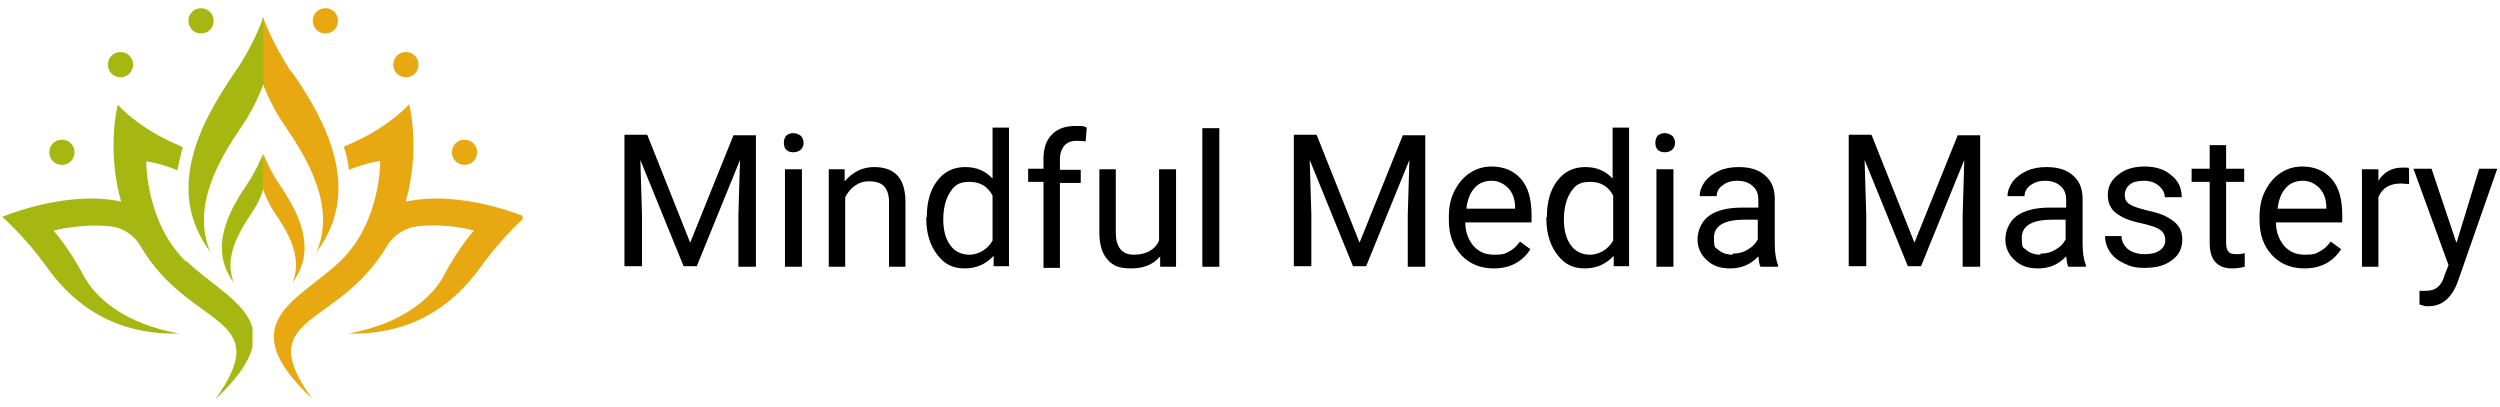 <?xml version="1.0" encoding="UTF-8"?> <svg xmlns="http://www.w3.org/2000/svg" xmlns:xlink="http://www.w3.org/1999/xlink" id="Layer_1" data-name="Layer 1" version="1.1" viewBox="0 0 456.4 74.3"><defs><style> .cls-1 { clip-path: url(#clippath); } .cls-2 { fill: none; } .cls-2, .cls-3, .cls-4, .cls-5 { stroke-width: 0px; } .cls-3 { fill: #a7b712; } .cls-4 { fill: #e7a811; } .cls-6 { clip-path: url(#clippath-1); } .cls-7 { clip-path: url(#clippath-3); } .cls-8 { clip-path: url(#clippath-2); } .cls-5 { fill: #000; } </style><clipPath id="clippath"><rect class="cls-2" x=".3" y="17.8" width="45.8" height="55.6"></rect></clipPath><clipPath id="clippath-1"><rect class="cls-2" x="48.8" y="17.8" width="46.6" height="55.6"></rect></clipPath><clipPath id="clippath-2"><rect class="cls-2" x="56.8" y="1.5" width="5.3" height="5.7"></rect></clipPath><clipPath id="clippath-3"><rect class="cls-2" x="34.1" y="1.5" width="5.3" height="5.7"></rect></clipPath></defs><path class="cls-4" d="M53.1,13c-3.3-4.9-5.1-9.9-5.1-9.9h0s-1,7.7-1,7.7l1,4.5s1.4,4,4.1,7.8c4.1,6,9.2,14.6,5.7,22.9,8.7-11.6,1.3-24.5-4.6-33"></path><g class="cls-1"><path class="cls-3" d="M33.9,47.7c-7.3-7.1-7.2-18.2-7.2-18.2,0,0,1.8,0,5.7,1.6.2-1.1.4-2.1.7-3.2,0-.3.2-.7.3-1-.2,0-.4-.2-.6-.3-7.8-3.3-11.3-7.5-11.3-7.5,0,0-2.1,8.1.6,17.7-10-2.2-21.7,2.8-21.7,2.8,0,0,4,3.4,8.1,9.1,3.8,5.3,10.8,12.5,24.2,12.2-10.3-1.9-15.4-6.7-17.5-10.7-2.6-4.9-5.4-8.1-5.4-8.1,0,0,4.6-1.3,10.2-.8,2.4.2,4.5,1.6,5.7,3.7h0c8.9,15.2,24.8,12.3,13.6,27.9,15.1-14.1,2.2-18-5.2-25.2"></path></g><g class="cls-6"><path class="cls-4" d="M74.1,36.7c2.7-9.7.6-17.7.6-17.7,0,0-3.5,4.2-11.3,7.5-.2,0-.4.2-.6.3,0,.3.2.7.3,1,.3,1.1.5,2.2.6,3.2,3.9-1.5,5.7-1.6,5.7-1.6,0,0,.2,11-7.2,18.2-7.4,7.2-20.3,11.1-5.2,25.2-11.2-15.5,4.6-12.7,13.6-27.8,0,0,0,0,0,0,1.2-2.1,3.3-3.4,5.7-3.7,5.6-.6,10.2.8,10.2.8,0,0-2.8,3.1-5.4,8.1-2.1,3.9-7.2,8.8-17.5,10.7,13.4.3,20.3-6.9,24.2-12.2,4.1-5.7,8.1-9.1,8.1-9.1,0,0-11.7-5-21.7-2.8"></path></g><path class="cls-3" d="M43,13c-5.9,8.6-13.3,21.4-4.6,33-3.5-8.3,1.6-16.9,5.7-22.9,2.7-3.9,4-7.8,4-7.8V3.1s-1.7,5-5.1,9.9"></path><path class="cls-4" d="M48.1,34.8s.8,2.2,2.2,4.3c2.3,3.3,5,8,3.1,12.5,4.8-6.4.7-13.4-2.5-18.1-1.8-2.7-2.8-5.4-2.8-5.4l-.5,4.3.5,2.4"></path><path class="cls-3" d="M42.7,51.6c-1.9-4.5.9-9.2,3.1-12.5,1.5-2.1,2.2-4.3,2.2-4.3v-6.7s-1,2.7-2.8,5.4c-3.2,4.7-7.3,11.7-2.5,18.1"></path><path class="cls-4" d="M87.1,27.8c0,1.3-1,2.3-2.3,2.3s-2.3-1-2.3-2.3,1-2.3,2.3-2.3,2.3,1,2.3,2.3"></path><g class="cls-8"><path class="cls-4" d="M61.7,3.8c0,1.3-1,2.3-2.3,2.3s-2.3-1-2.3-2.3,1-2.3,2.3-2.3,2.3,1,2.3,2.3"></path></g><path class="cls-4" d="M76.4,11.8c0,1.3-1,2.3-2.3,2.3s-2.3-1-2.3-2.3,1-2.3,2.3-2.3,2.3,1,2.3,2.3"></path><path class="cls-3" d="M9,27.8c0,1.3,1,2.3,2.3,2.3s2.3-1,2.3-2.3-1-2.3-2.3-2.3-2.3,1-2.3,2.3"></path><g class="cls-7"><path class="cls-3" d="M34.4,3.8c0,1.3,1,2.3,2.3,2.3s2.3-1,2.3-2.3-1-2.3-2.3-2.3-2.3,1-2.3,2.3"></path></g><path class="cls-3" d="M19.7,11.8c0,1.3,1,2.3,2.3,2.3s2.3-1,2.3-2.3-1-2.3-2.3-2.3-2.3,1-2.3,2.3"></path><path class="cls-5" d="M118.2,24.7l7.8,19.6,7.9-19.6h4.1v24h-3.2v-9.4l.3-10.1-7.9,19.4h-2.4l-7.9-19.4.3,10v9.4h-3.2v-24h4.1Z"></path><path class="cls-5" d="M146.4,48.7h-3.1v-17.8h3.1v17.8ZM143.1,26.1c0-.5.1-.9.4-1.3.3-.3.8-.5,1.3-.5s1,.2,1.4.5c.3.3.5.8.5,1.3s-.2.9-.5,1.2c-.3.3-.8.5-1.4.5s-1-.2-1.3-.5c-.3-.3-.4-.8-.4-1.3Z"></path><path class="cls-5" d="M154.2,30.8v2.3c1.5-1.7,3.2-2.6,5.4-2.6,3.8,0,5.7,2.1,5.7,6.4v11.8h-3v-11.8c0-1.3-.3-2.2-.9-2.9-.6-.6-1.5-.9-2.7-.9s-1.9.3-2.6.8c-.8.5-1.3,1.2-1.8,2.1v12.7h-3v-17.8h2.9Z"></path><path class="cls-5" d="M169.2,39.6c0-2.7.6-4.9,1.9-6.6,1.3-1.7,3-2.5,5.1-2.5s3.7.7,5,2.1v-9.3h3v25.3h-2.8v-1.9c-1.4,1.5-3.1,2.3-5.3,2.3s-3.7-.8-5-2.5c-1.3-1.7-2-3.9-2-6.6v-.2ZM172.2,40c0,2,.4,3.6,1.3,4.8.8,1.1,2,1.7,3.5,1.7s3.3-.9,4.2-2.6v-8.2c-.9-1.7-2.3-2.5-4.2-2.5s-2.7.6-3.5,1.8c-.8,1.2-1.3,2.9-1.3,5.1Z"></path><path class="cls-5" d="M190.5,48.7v-15.5h-2.8v-2.4h2.8v-1.8c0-1.9.5-3.4,1.5-4.4,1-1.1,2.5-1.6,4.3-1.6s1.4,0,2.1.3l-.2,2.5c-.5,0-1.1-.1-1.6-.1-1,0-1.8.3-2.3.9-.5.6-.8,1.4-.8,2.5v1.9h3.8v2.4h-3.8v15.5h-3Z"></path><path class="cls-5" d="M211.7,46.9c-1.2,1.4-2.9,2.1-5.2,2.1s-3.3-.5-4.3-1.6c-1-1.1-1.5-2.8-1.5-4.9v-11.6h3v11.5c0,2.7,1.1,4.1,3.3,4.1s3.9-.9,4.6-2.6v-13h3.1v17.8h-2.9v-1.8Z"></path><path class="cls-5" d="M222.6,48.7h-3.1v-25.3h3.1v25.3Z"></path><path class="cls-5" d="M240.4,24.7l7.8,19.6,7.9-19.6h4.1v24h-3.2v-9.4l.3-10.1-7.9,19.4h-2.4l-7.9-19.4.3,10v9.4h-3.2v-24h4.1Z"></path><path class="cls-5" d="M272.7,49c-2.4,0-4.4-.8-5.9-2.4-1.5-1.6-2.3-3.7-2.3-6.4v-.6c0-1.8.3-3.3,1-4.7.7-1.4,1.6-2.5,2.8-3.3,1.2-.8,2.5-1.2,4-1.2,2.3,0,4.1.8,5.4,2.3,1.3,1.5,1.9,3.7,1.9,6.6v1.3h-12.1c0,1.8.6,3.2,1.5,4.3,1,1.1,2.2,1.6,3.8,1.6s2-.2,2.7-.6c.8-.4,1.4-1,2-1.8l1.9,1.4c-1.5,2.3-3.7,3.5-6.7,3.5ZM272.3,33c-1.2,0-2.3.4-3.1,1.3-.8.9-1.3,2.1-1.5,3.8h8.9v-.2c0-1.6-.5-2.8-1.3-3.6-.8-.8-1.8-1.3-3-1.3Z"></path><path class="cls-5" d="M282.4,39.6c0-2.7.6-4.9,1.9-6.6,1.3-1.7,3-2.5,5.1-2.5s3.7.7,5,2.1v-9.3h3v25.3h-2.8v-1.9c-1.4,1.5-3.1,2.3-5.3,2.3s-3.7-.8-5-2.5c-1.3-1.7-2-3.9-2-6.6v-.2ZM285.5,40c0,2,.4,3.6,1.3,4.8.8,1.1,2,1.7,3.5,1.7s3.3-.9,4.2-2.6v-8.2c-.9-1.7-2.3-2.5-4.2-2.5s-2.7.6-3.5,1.8c-.8,1.2-1.3,2.9-1.3,5.1Z"></path><path class="cls-5" d="M305.5,48.7h-3.1v-17.8h3.1v17.8ZM302.2,26.1c0-.5.1-.9.4-1.3.3-.3.8-.5,1.3-.5s1,.2,1.4.5c.3.3.5.8.5,1.3s-.2.9-.5,1.2c-.3.3-.8.5-1.4.5s-1-.2-1.3-.5c-.3-.3-.4-.8-.4-1.3Z"></path><path class="cls-5" d="M321.4,48.7c-.2-.3-.3-1-.4-1.9-1.4,1.5-3.1,2.2-5.1,2.2s-3.2-.5-4.3-1.5c-1.1-1-1.7-2.3-1.7-3.8s.7-3.3,2.1-4.3c1.4-1,3.4-1.5,6-1.5h3v-1.4c0-1.1-.3-1.9-1-2.5-.6-.6-1.6-1-2.8-1s-2,.3-2.7.8c-.7.5-1.1,1.2-1.1,2h-3.1c0-.9.3-1.7.9-2.6.6-.8,1.5-1.5,2.6-2,1.1-.5,2.3-.7,3.6-.7,2.1,0,3.7.5,4.8,1.5,1.2,1,1.8,2.4,1.8,4.3v8.2c0,1.6.2,2.9.6,3.9v.3h-3.2ZM316.3,46.3c1,0,1.9-.2,2.7-.7.9-.5,1.5-1.1,1.9-1.9v-3.6h-2.4c-3.7,0-5.6,1.1-5.6,3.3s.3,1.7.9,2.3c.6.5,1.5.8,2.5.8Z"></path><path class="cls-5" d="M341.7,24.7l7.8,19.6,7.9-19.6h4.1v24h-3.2v-9.4l.3-10.1-7.9,19.4h-2.4l-7.9-19.4.3,10v9.4h-3.2v-24h4.1Z"></path><path class="cls-5" d="M377.6,48.7c-.2-.3-.3-1-.4-1.9-1.4,1.5-3.1,2.2-5.1,2.2s-3.2-.5-4.3-1.5c-1.1-1-1.7-2.3-1.7-3.8s.7-3.3,2.1-4.3c1.4-1,3.4-1.5,6-1.5h3v-1.4c0-1.1-.3-1.9-1-2.5-.6-.6-1.6-1-2.8-1s-2,.3-2.7.8c-.7.5-1.1,1.2-1.1,2h-3.1c0-.9.3-1.7.9-2.6.6-.8,1.5-1.5,2.6-2,1.1-.5,2.3-.7,3.6-.7,2.1,0,3.7.5,4.8,1.5,1.2,1,1.8,2.4,1.8,4.3v8.2c0,1.6.2,2.9.6,3.9v.3h-3.2ZM372.5,46.3c1,0,1.9-.2,2.7-.7.9-.5,1.5-1.1,1.9-1.9v-3.6h-2.4c-3.7,0-5.6,1.1-5.6,3.3s.3,1.7.9,2.3c.6.5,1.5.8,2.5.8Z"></path><path class="cls-5" d="M395.3,43.9c0-.8-.3-1.5-.9-1.9-.6-.5-1.7-.8-3.3-1.2-1.5-.3-2.8-.7-3.7-1.2-.9-.5-1.6-1-2-1.7-.4-.6-.6-1.4-.6-2.3,0-1.5.6-2.7,1.9-3.7,1.2-1,2.8-1.5,4.8-1.5s3.7.5,4.9,1.6c1.3,1,1.9,2.4,1.9,4h-3.1c0-.8-.4-1.5-1.1-2.1-.7-.6-1.6-.9-2.7-.9s-2,.2-2.6.7c-.6.5-.9,1.1-.9,1.9s.3,1.3.9,1.7,1.6.7,3.1,1.1c1.5.3,2.8.7,3.7,1.2.9.5,1.6,1,2.1,1.7.5.7.7,1.5.7,2.4,0,1.6-.6,2.9-1.9,3.8-1.3,1-2.9,1.4-4.9,1.4s-2.7-.3-3.8-.8c-1.1-.5-2-1.2-2.6-2.1-.6-.9-.9-1.9-.9-2.9h3c0,1,.5,1.8,1.2,2.4.8.6,1.8.9,3,.9s2.1-.2,2.8-.7c.7-.5,1-1.1,1-1.9Z"></path><path class="cls-5" d="M406.4,26.5v4.3h3.3v2.4h-3.3v11.1c0,.7.1,1.2.4,1.6.3.4.8.5,1.5.5s.8,0,1.5-.2v2.5c-.8.2-1.6.3-2.3.3-1.4,0-2.4-.4-3.1-1.2-.7-.8-1-2-1-3.5v-11.1h-3.3v-2.4h3.3v-4.3h3Z"></path><path class="cls-5" d="M420.7,49c-2.4,0-4.4-.8-5.9-2.4-1.5-1.6-2.3-3.7-2.3-6.4v-.6c0-1.8.3-3.3,1-4.7.7-1.4,1.6-2.5,2.8-3.3,1.2-.8,2.5-1.2,4-1.2,2.3,0,4.1.8,5.4,2.3,1.3,1.5,1.9,3.7,1.9,6.6v1.3h-12.1c0,1.8.6,3.2,1.5,4.3,1,1.1,2.2,1.6,3.8,1.6s2-.2,2.7-.6c.8-.4,1.4-1,2-1.8l1.9,1.4c-1.5,2.3-3.7,3.5-6.7,3.5ZM420.4,33c-1.2,0-2.3.4-3.1,1.3-.8.9-1.3,2.1-1.5,3.8h8.9v-.2c0-1.6-.5-2.8-1.3-3.6-.8-.8-1.8-1.3-3-1.3Z"></path><path class="cls-5" d="M439.8,33.6c-.5,0-1-.1-1.5-.1-2,0-3.4.8-4.1,2.5v12.7h-3v-17.8h3v2.1c1-1.6,2.5-2.4,4.3-2.4s1,0,1.3.2v2.8Z"></path><path class="cls-5" d="M448.5,44.2l4.1-13.4h3.3l-7.2,20.6c-1.1,3-2.9,4.5-5.3,4.5h-.6c0,0-1.1-.3-1.1-.3v-2.5h.8c1,0,1.8-.1,2.4-.6.6-.4,1.1-1.2,1.4-2.3l.7-1.8-6.4-17.6h3.3l4.5,13.4Z"></path></svg> 
